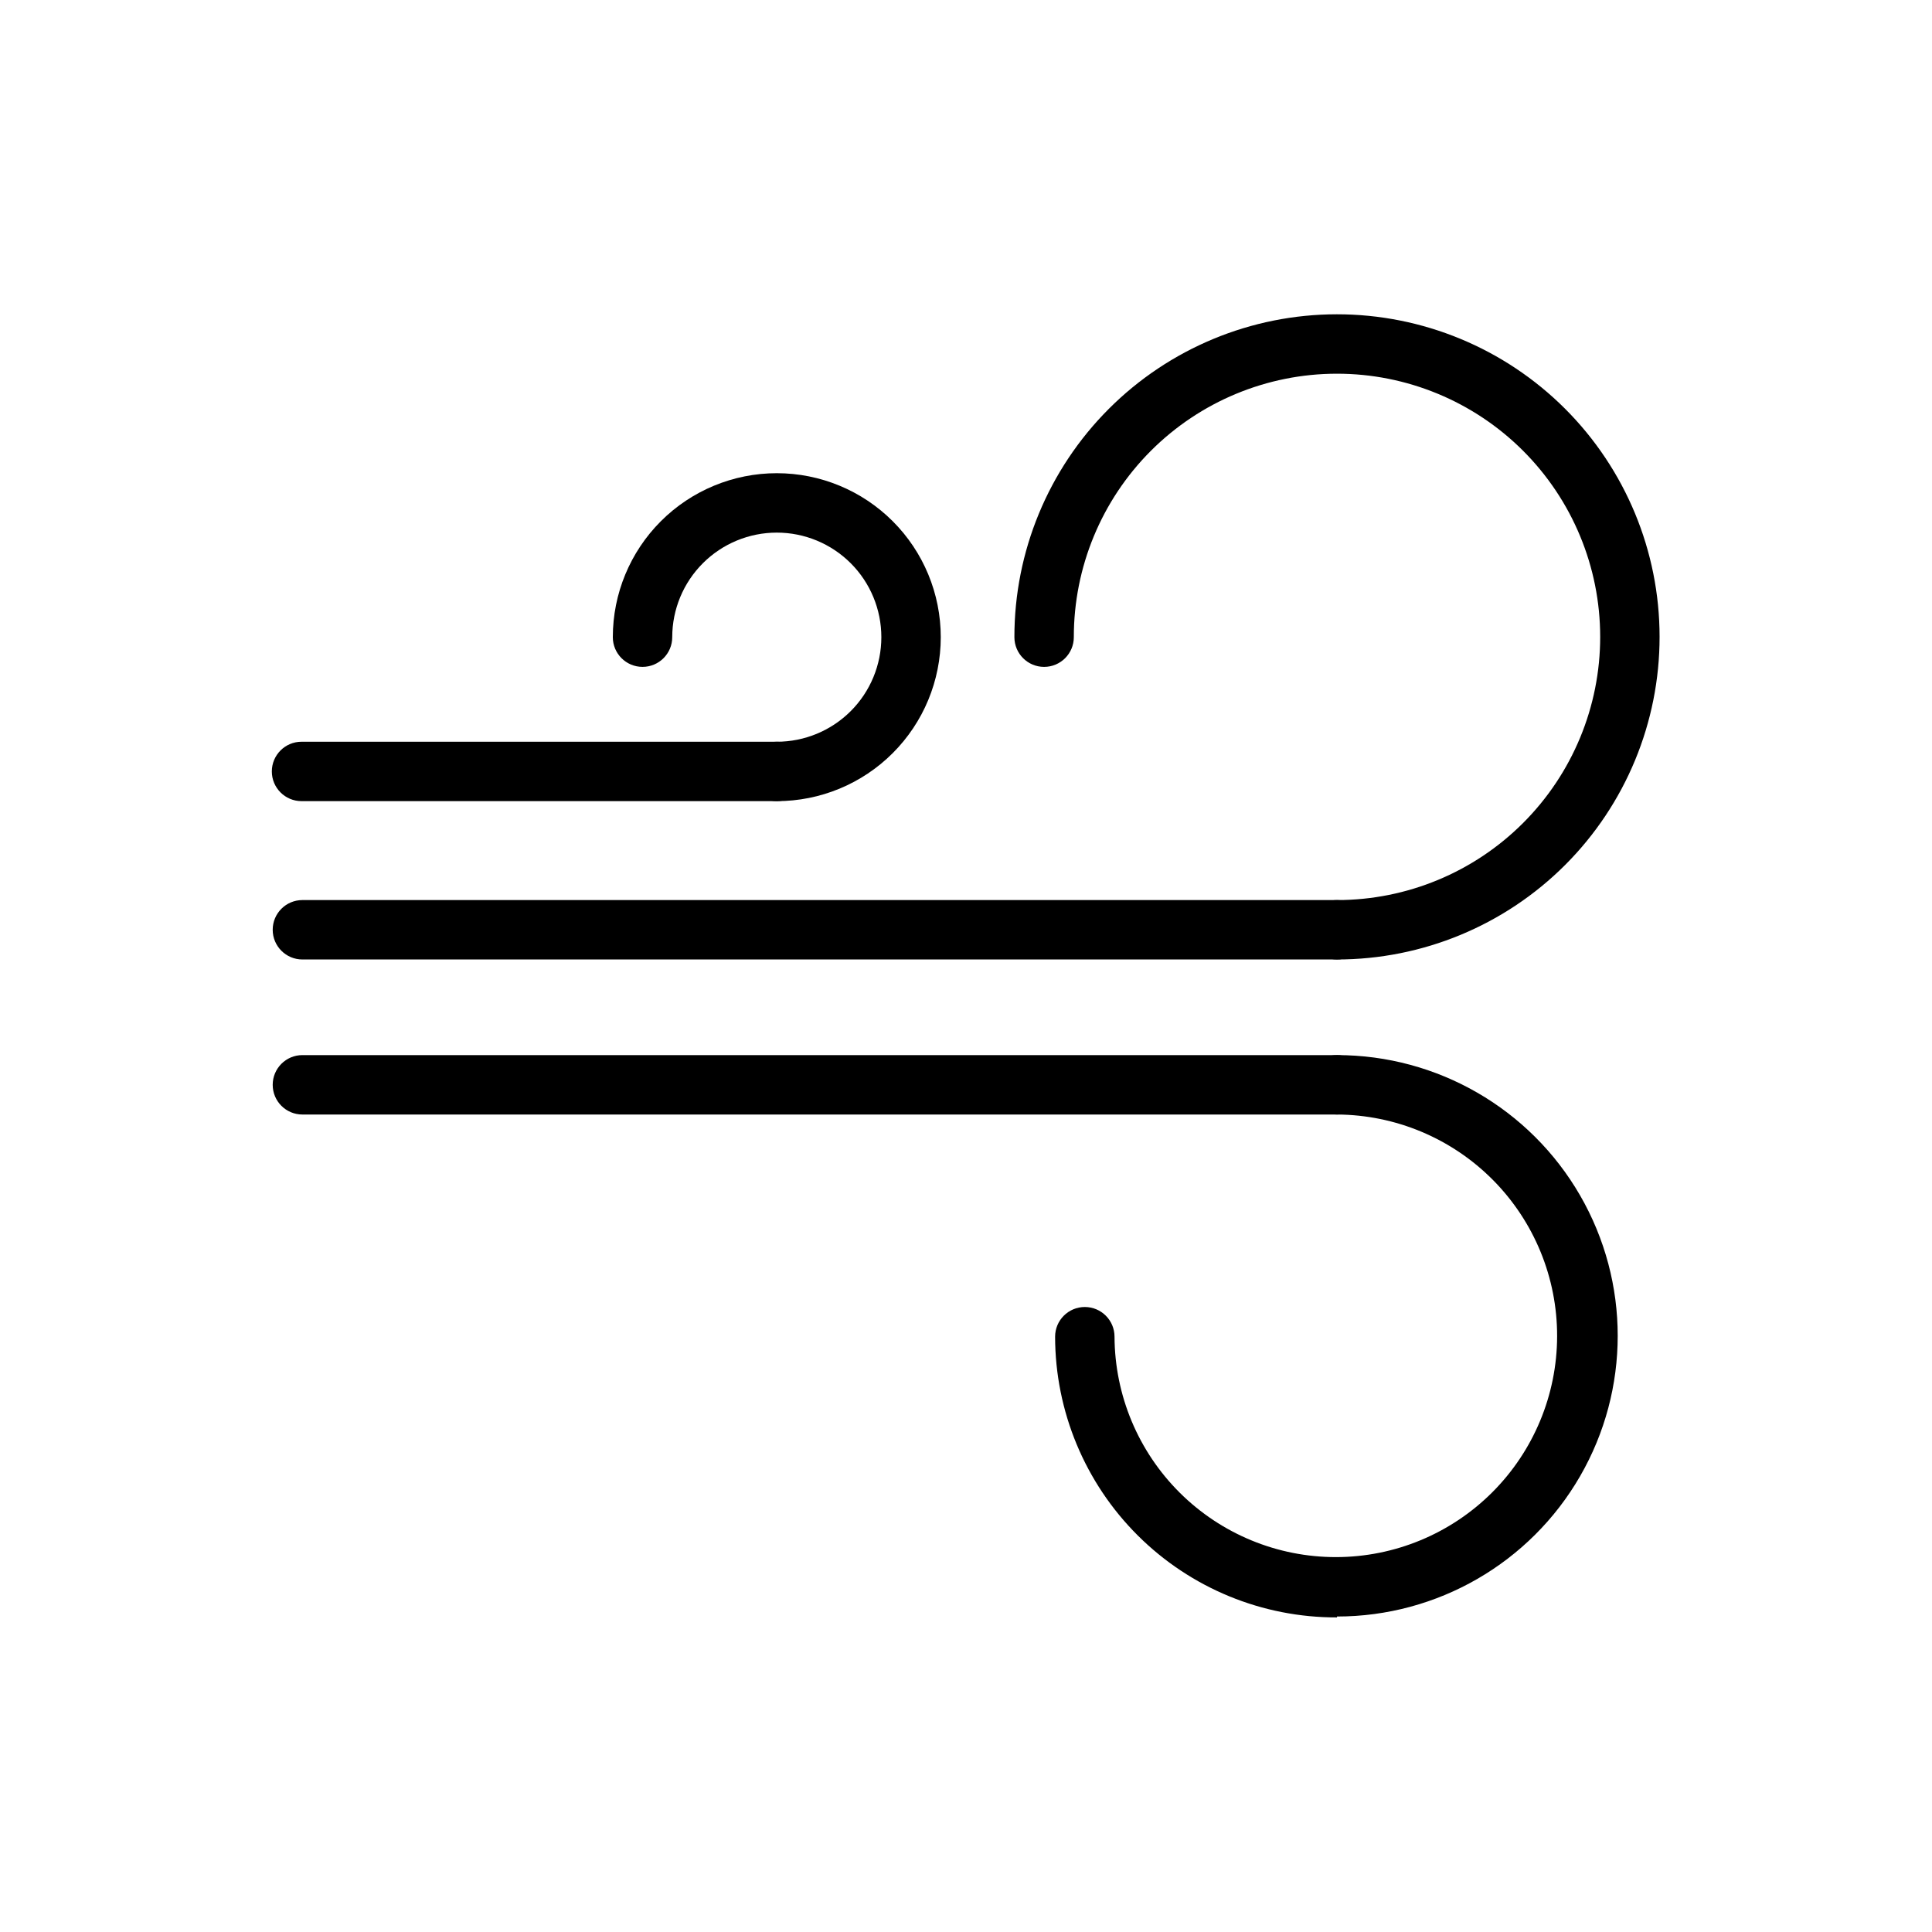 <?xml version="1.0" encoding="UTF-8"?>
<!-- Uploaded to: SVG Repo, www.svgrepo.com, Generator: SVG Repo Mixer Tools -->
<svg fill="#000000" width="800px" height="800px" version="1.1" viewBox="144 144 512 512" xmlns="http://www.w3.org/2000/svg">
 <g>
  <path d="m498.32 572.63c-19.777 0.062-38.77-7.746-52.781-21.699-14.016-13.957-21.902-32.914-21.926-52.691 0-4.348 3.527-7.871 7.875-7.871 4.348 0 7.871 3.523 7.871 7.871 0.062 15.52 6.277 30.387 17.277 41.332 11.004 10.949 25.898 17.09 41.422 17.078 15.52-0.016 30.406-6.184 41.387-17.152 10.984-10.969 17.172-25.844 17.207-41.363 0.035-15.523-6.086-30.426-17.02-41.445-10.934-11.016-25.789-17.25-41.312-17.332-4.348 0-7.871-3.523-7.871-7.871 0-4.348 3.523-7.875 7.871-7.875 26.578 0 51.137 14.18 64.426 37.195 13.285 23.02 13.285 51.375 0 74.391-13.289 23.02-37.848 37.195-64.426 37.195z"/>
  <path d="m498.32 439.36h-274.18c-4.348 0-7.871-3.523-7.871-7.871 0-4.348 3.523-7.875 7.871-7.875h274.18c4.348 0 7.871 3.527 7.871 7.875 0 4.348-3.523 7.871-7.871 7.871z"/>
  <path d="m498.32 398.27c-4.348 0-7.871-3.523-7.871-7.871 0-4.348 3.523-7.871 7.871-7.871 18.504 0 36.246-7.352 49.328-20.438 13.078-13.086 20.426-30.832 20.418-49.336-0.008-18.504-7.367-36.242-20.457-49.32-13.09-13.074-30.84-20.414-49.344-20.398-18.5 0.012-36.238 7.379-49.309 20.473-13.07 13.098-20.402 30.848-20.383 49.352 0 4.348-3.523 7.871-7.871 7.871s-7.875-3.523-7.875-7.871c-0.02-22.68 8.973-44.434 24.996-60.484 16.023-16.047 37.766-25.07 60.441-25.086 22.68-0.012 44.434 8.984 60.477 25.012 16.043 16.031 25.062 37.777 25.066 60.453 0.008 22.68-8.996 44.43-25.027 60.469-16.035 16.039-37.785 25.047-60.461 25.047z"/>
  <path d="m498.32 398.27h-274.18c-4.348 0-7.871-3.523-7.871-7.871 0-4.348 3.523-7.871 7.871-7.871h274.18c4.348 0 7.871 3.523 7.871 7.871 0 4.348-3.523 7.871-7.871 7.871z"/>
  <path d="m349.86 356.31c-4.348 0-7.875-3.523-7.875-7.871s3.527-7.871 7.875-7.871c7.348 0 14.395-2.922 19.594-8.117 5.195-5.195 8.113-12.246 8.113-19.594 0-7.348-2.918-14.398-8.113-19.594-5.199-5.195-12.246-8.117-19.594-8.117-7.352 0-14.398 2.922-19.594 8.117-5.199 5.195-8.117 12.246-8.117 19.594 0 4.348-3.523 7.871-7.871 7.871-4.348 0-7.875-3.523-7.875-7.871 0-11.523 4.578-22.578 12.73-30.727 8.148-8.148 19.199-12.727 30.727-12.727 11.523 0 22.574 4.578 30.723 12.727 8.152 8.148 12.73 19.203 12.73 30.727 0 11.523-4.578 22.578-12.73 30.727-8.148 8.148-19.199 12.727-30.723 12.727z"/>
  <path d="m349.86 356.31h-125.95c-4.348 0-7.871-3.523-7.871-7.871s3.523-7.871 7.871-7.871h125.95c4.348 0 7.871 3.523 7.871 7.871s-3.523 7.871-7.871 7.871z"/>
 </g>
</svg>